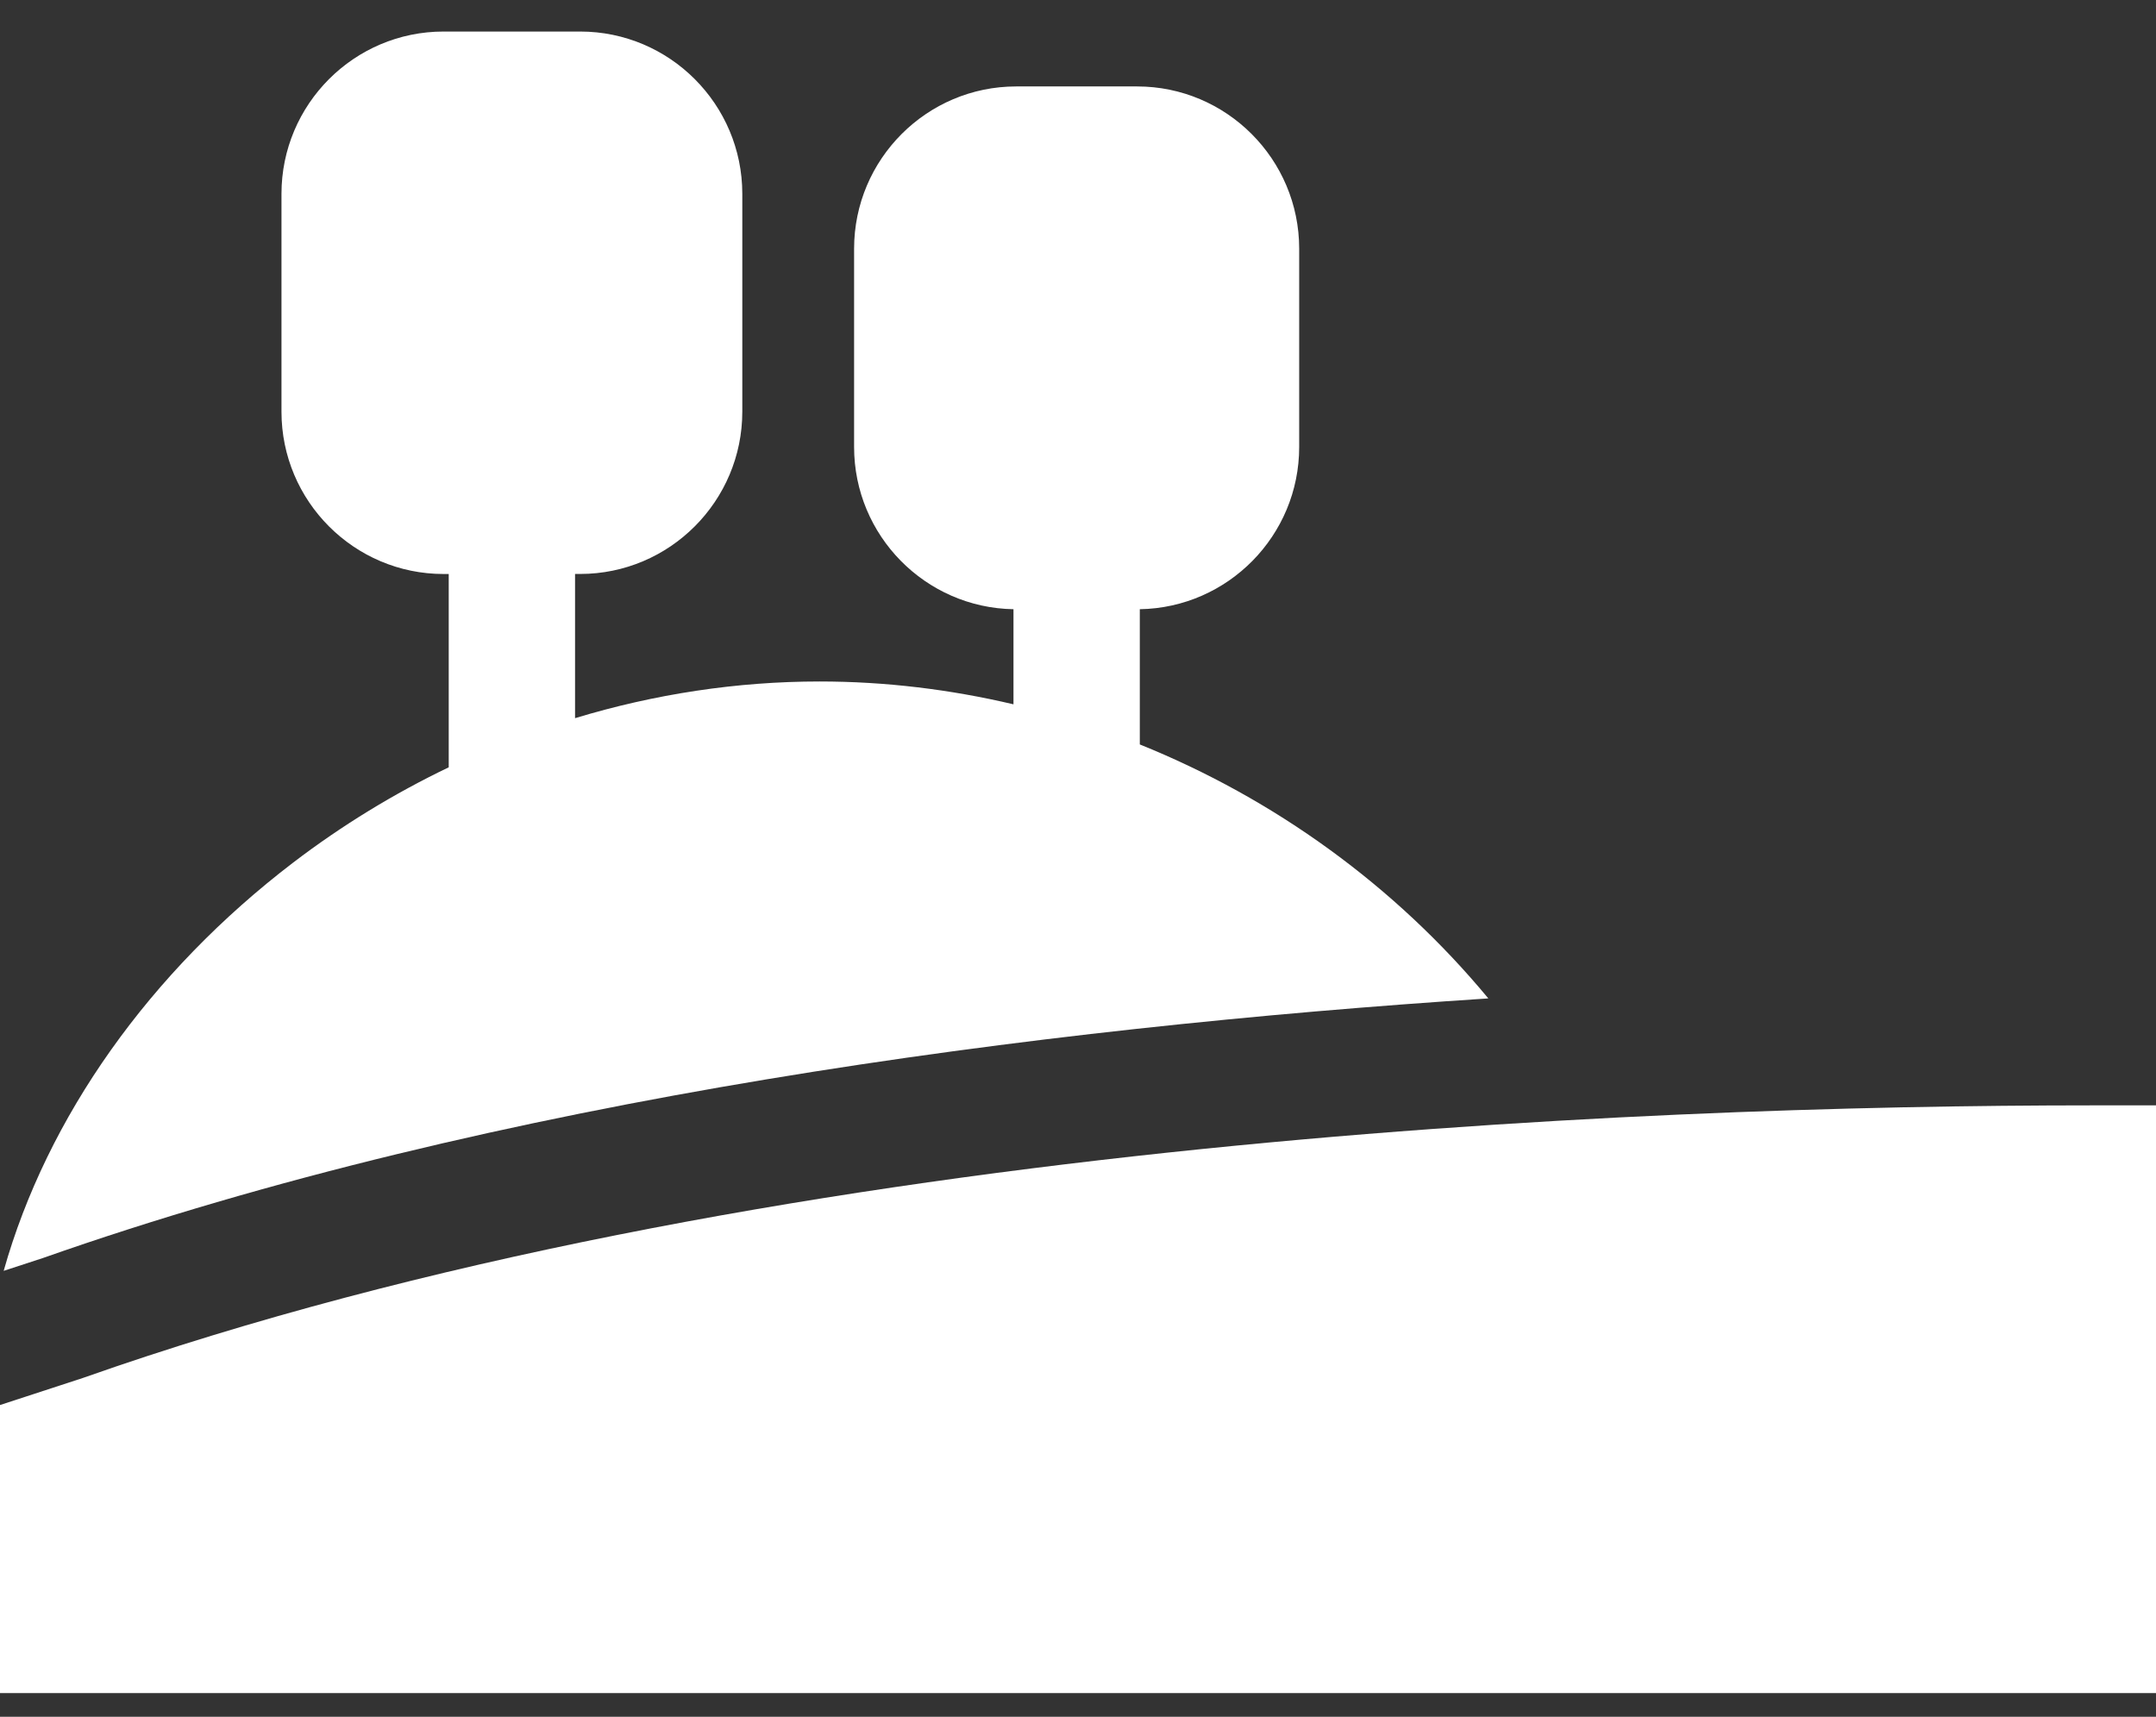 <svg xmlns="http://www.w3.org/2000/svg" width="54" height="43" viewBox="0 0 54 43" fill="none"><rect x="0" y="0" width="54" height="43" fill="#333333" stroke="none"/><path d="M37.277 25.007C34.944 22.189 31.915 20.003 28.548 18.646V15.259C30.756 15.222 32.54 13.414 32.54 11.195V6.23C32.54 3.988 30.719 2.165 28.48 2.165H25.453C23.214 2.165 21.392 3.988 21.392 6.23V11.195C21.392 13.414 23.177 15.222 25.384 15.259V17.641C23.799 17.267 22.17 17.069 20.527 17.069C18.463 17.069 16.397 17.383 14.403 17.988V14.376H14.531C16.771 14.376 18.592 12.552 18.592 10.31V4.855C18.592 2.613 16.771 0.79 14.531 0.79H11.11C8.871 0.79 7.05 2.613 7.05 4.855V10.312C7.05 12.553 8.871 14.377 11.11 14.377H11.239V19.219C9.874 19.873 8.568 20.671 7.348 21.601C3.752 24.346 1.179 27.975 0.092 31.831L1.077 31.509C12.441 27.506 25.988 25.744 37.277 25.007Z" fill="white"></path><path d="M0 42.407H54V27.686H52.418C40.852 27.686 18.937 28.572 2.107 34.503L2.072 34.515L0 35.192V42.407Z" fill="white"></path></svg>